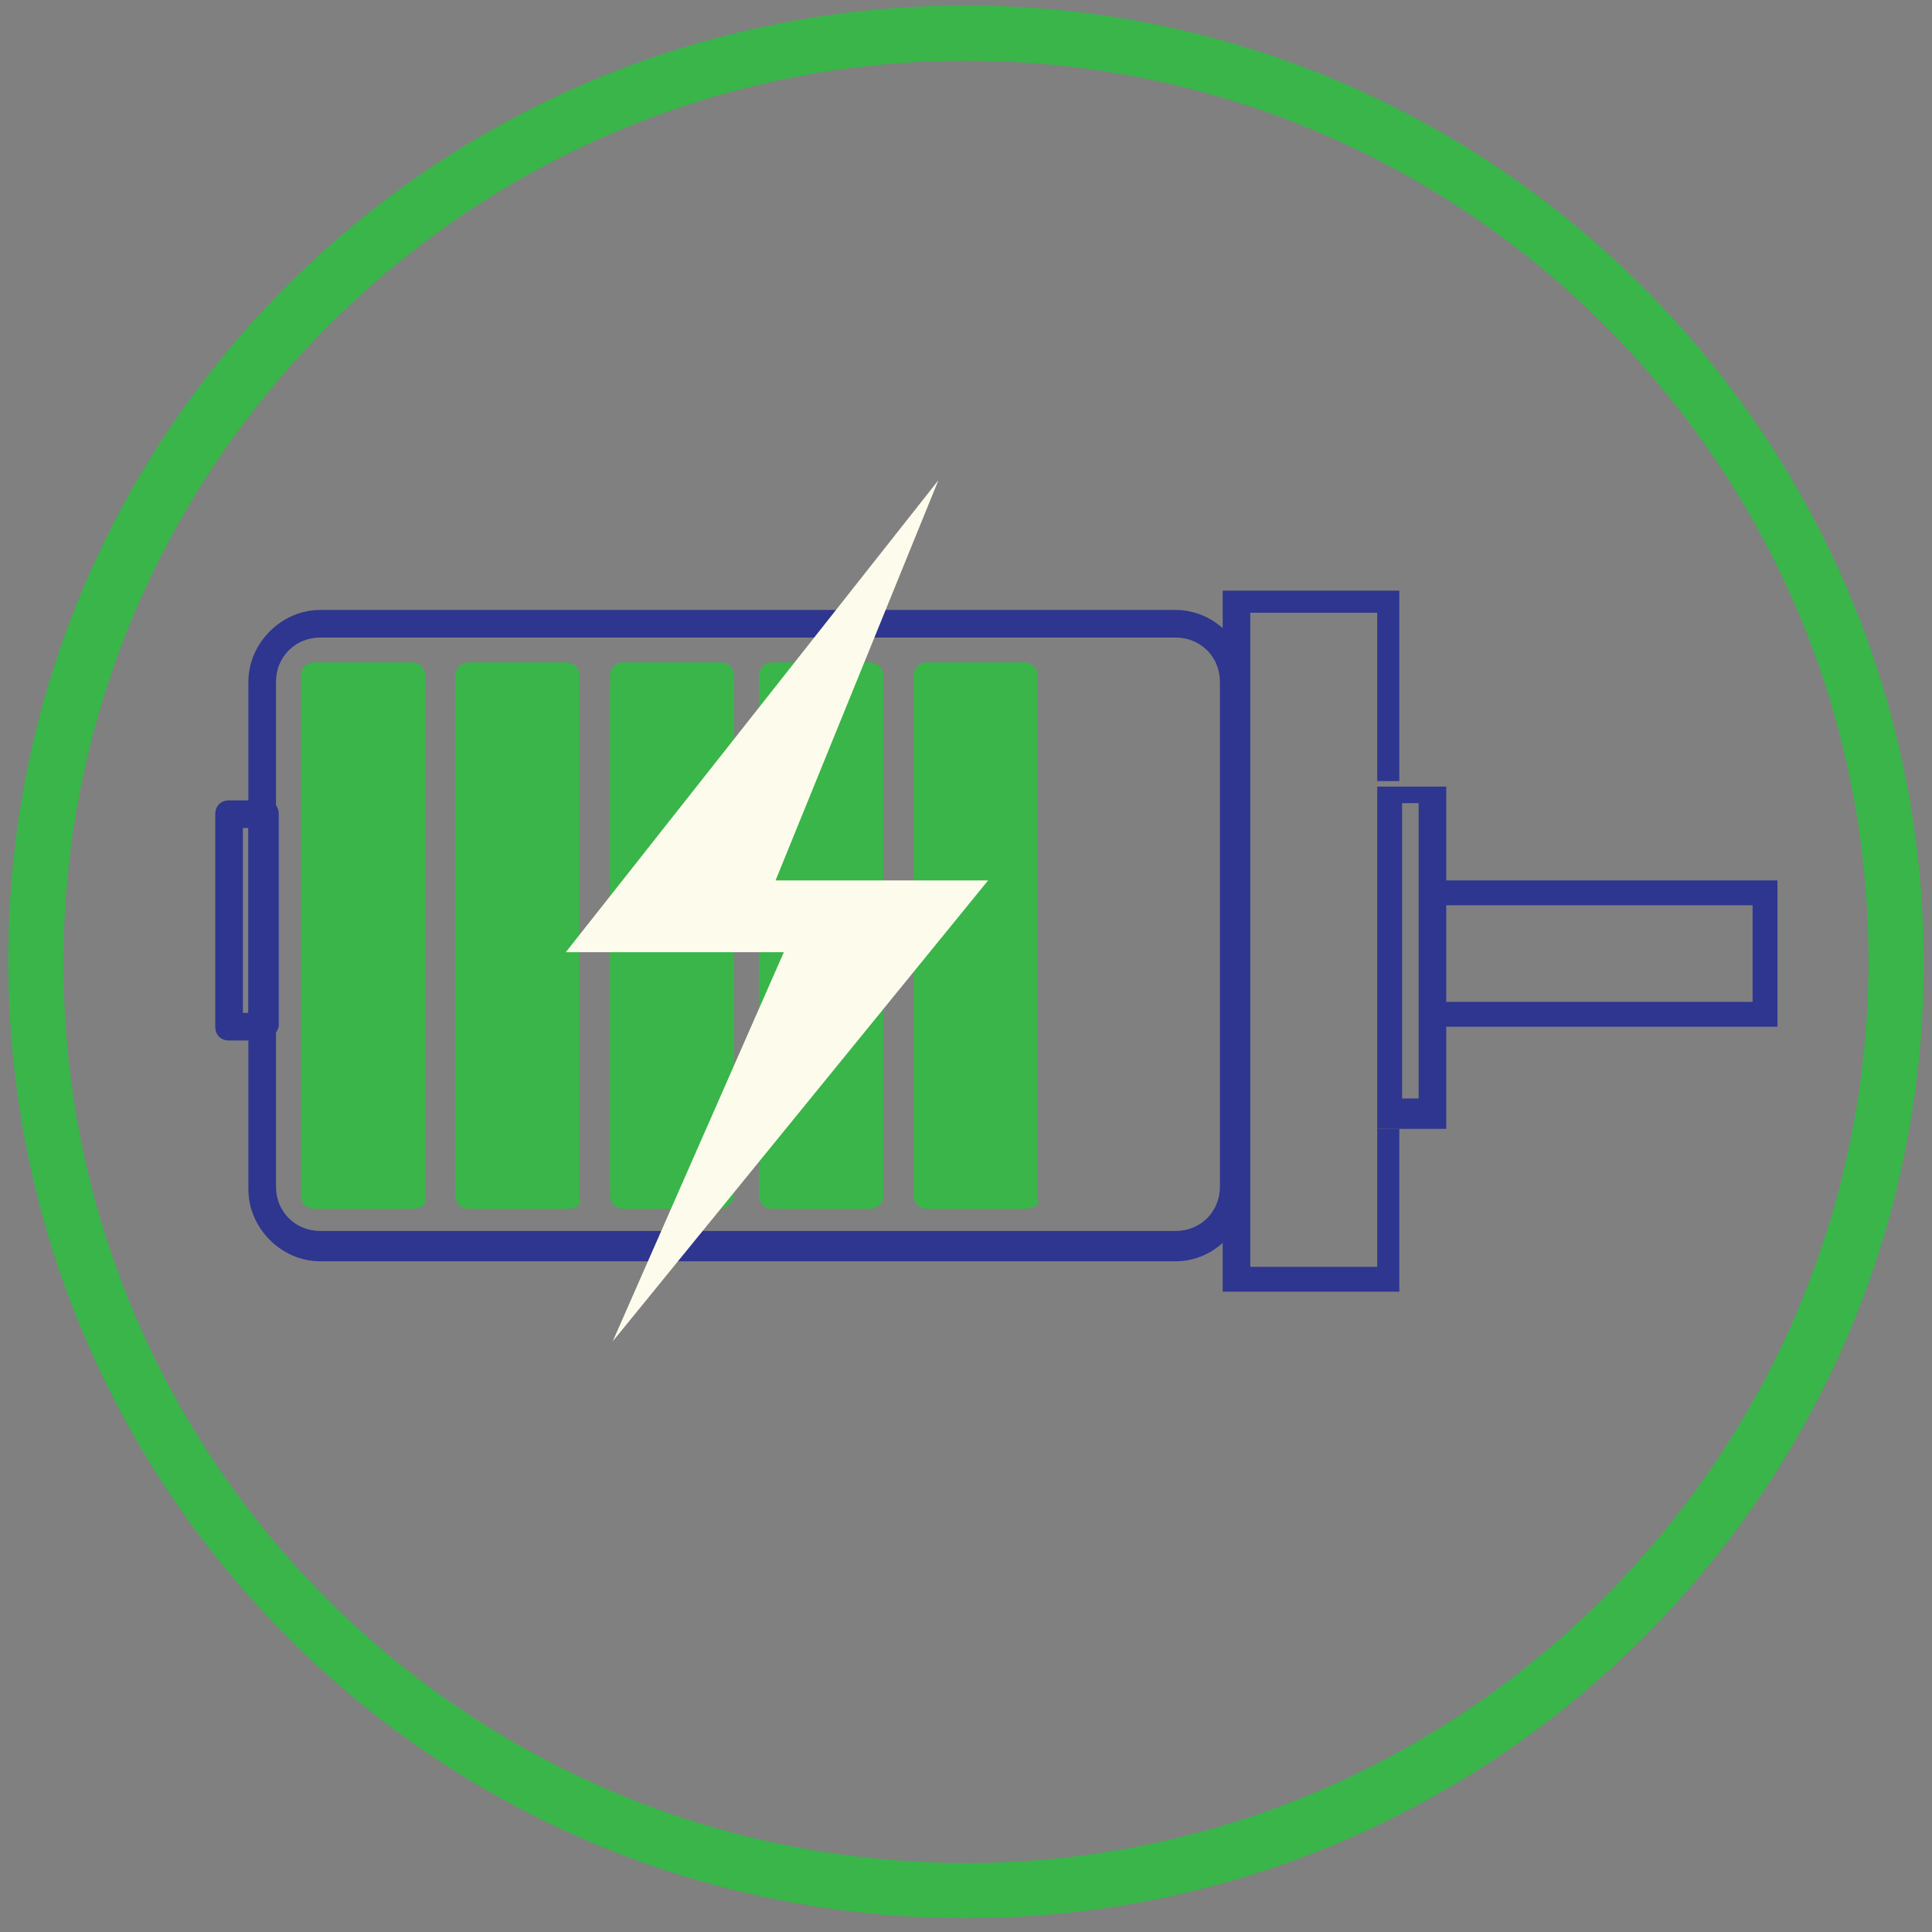 <?xml version="1.0" encoding="utf-8"?>
<!-- Generator: Adobe Illustrator 25.0.1, SVG Export Plug-In . SVG Version: 6.00 Build 0)  -->
<svg version="1.1" id="Layer_1" xmlns="http://www.w3.org/2000/svg" xmlns:xlink="http://www.w3.org/1999/xlink" x="0px" y="0px"
	 viewBox="0 0 70 70" style="enable-background:new 0 0 70 70;" xml:space="preserve">
<rect x="0" y="0" width="70" height="70" fill="#808080" stroke="none"/>
<style type="text/css">
	.st0{fill:#39B54A;}
	.st1{fill:none;}
	.st2{fill:#2E368F;}
	.st3{fill:#FDFCEC;}
</style>
<g id="Layer_1_1_">
</g>
<g>
	<path class="st0" d="M35,69.5C15.8,69.5,0.3,54,0.3,34.8S15.8,0.2,35,0.2c19.1,0,34.7,15.6,34.7,34.7S54.1,69.5,35,69.5z M35,2.2
		c-18,0-32.7,14.7-32.7,32.7S16.9,67.5,35,67.5c18,0,32.7-14.7,32.7-32.7S53,2.2,35,2.2z"/>
</g>
<g>
	<g>
		<polygon class="st1" points="49.9,22.2 45.3,22.2 45.3,45.9 49.9,45.9 49.9,40.9 49.9,28.3 		"/>
	</g>
	<g>
		<rect x="52.3" y="32.8" class="st1" width="11.3" height="3.5"/>
	</g>
	<g>
		<polygon class="st1" points="51.4,39.9 51.4,37.2 51.4,37.2 51.4,31.9 51.4,31.9 51.4,29.1 50.7,29.1 50.7,39.9 		"/>
	</g>
	<g>
		<rect x="35.8" y="23" class="st1" width="8.5" height="22.2"/>
	</g>
	<g>
		<rect x="30.4" y="22.2" class="st1" width="4.6" height="23.7"/>
	</g>
	<g>
		<polygon class="st2" points="44.3,45.1 44.3,46 44.3,46.8 50.7,46.8 50.7,40.9 49.9,40.9 49.9,45.9 45.3,45.9 45.3,22.2 
			49.9,22.2 49.9,28.3 50.7,28.3 50.7,21.4 44.3,21.4 44.3,22 44.3,23 		"/>
	</g>
	<g>
		<rect x="51.4" y="31.9" class="st2" width="0" height="5.3"/>
	</g>
	<g>
		<polygon class="st2" points="63.5,32.8 63.5,36.3 52.3,36.3 52.3,37.2 64.4,37.2 64.4,31.9 52.3,31.9 52.3,32.8 		"/>
	</g>
	<g>
		<path class="st2" d="M49.9,40.9h0.9h1.6v-3.6v-0.9v-3.5v-0.9v-3.5h-1.6h-0.9V40.9z M51.4,29.1v2.7v5.3v2.7h-0.6V29.1H51.4z"/>
	</g>
</g>
<g>
	<path class="st2" d="M42.6,45.7h-31c-1.4,0-2.6-1.2-2.6-2.6V24.7c0-1.4,1.2-2.6,2.6-2.6h31c1.4,0,2.6,1.2,2.6,2.6v18.3
		C45.2,44.5,44,45.7,42.6,45.7z M11.6,23.1c-0.9,0-1.6,0.7-1.6,1.6v18.3c0,0.9,0.7,1.6,1.6,1.6h31c0.9,0,1.6-0.7,1.6-1.6V24.7
		c0-0.9-0.7-1.6-1.6-1.6H11.6z"/>
</g>
<g>
	<path class="st0" d="M14.9,43.8h-3.5c-0.3,0-0.5-0.2-0.5-0.5V24.5c0-0.3,0.2-0.5,0.5-0.5h3.5c0.3,0,0.5,0.2,0.5,0.5v18.9
		C15.5,43.6,15.3,43.8,14.9,43.8z"/>
</g>
<g>
	<path class="st0" d="M20.6,43.8H17c-0.3,0-0.5-0.2-0.5-0.5V24.5c0-0.3,0.2-0.5,0.5-0.5h3.5c0.3,0,0.5,0.2,0.5,0.5v18.9
		C21.1,43.6,20.9,43.8,20.6,43.8z"/>
</g>
<g>
	<path class="st0" d="M26.1,43.8h-3.5c-0.3,0-0.5-0.2-0.5-0.5V24.5c0-0.3,0.2-0.5,0.5-0.5h3.5c0.3,0,0.5,0.2,0.5,0.5v18.9
		C26.5,43.6,26.3,43.8,26.1,43.8z"/>
</g>
<g>
	<path class="st0" d="M31.5,43.8H28c-0.3,0-0.5-0.2-0.5-0.5V24.5c0-0.3,0.2-0.5,0.5-0.5h3.5c0.3,0,0.5,0.2,0.5,0.5v18.9
		C32,43.6,31.8,43.8,31.5,43.8z"/>
</g>
<g>
	<path class="st0" d="M37.1,43.8h-3.5c-0.3,0-0.5-0.2-0.5-0.5V24.5c0-0.3,0.2-0.5,0.5-0.5h3.5c0.3,0,0.5,0.2,0.5,0.5v18.9
		C37.7,43.6,37.5,43.8,37.1,43.8z"/>
</g>
<g>
	<path class="st2" d="M9.5,37.7H8.3c-0.3,0-0.5-0.2-0.5-0.5v-7.7C7.8,29.2,8,29,8.3,29h1.3c0.3,0,0.5,0.2,0.5,0.5v7.7
		C10,37.5,9.8,37.7,9.5,37.7z M8.8,36.7H9V30H8.8V36.7z"/>
</g>
<g>
	<polygon class="st3" points="34,17.4 20.5,34.5 28.4,34.5 22.2,48.6 35.8,31.9 28.1,31.9 	"/>
</g>
</svg>
